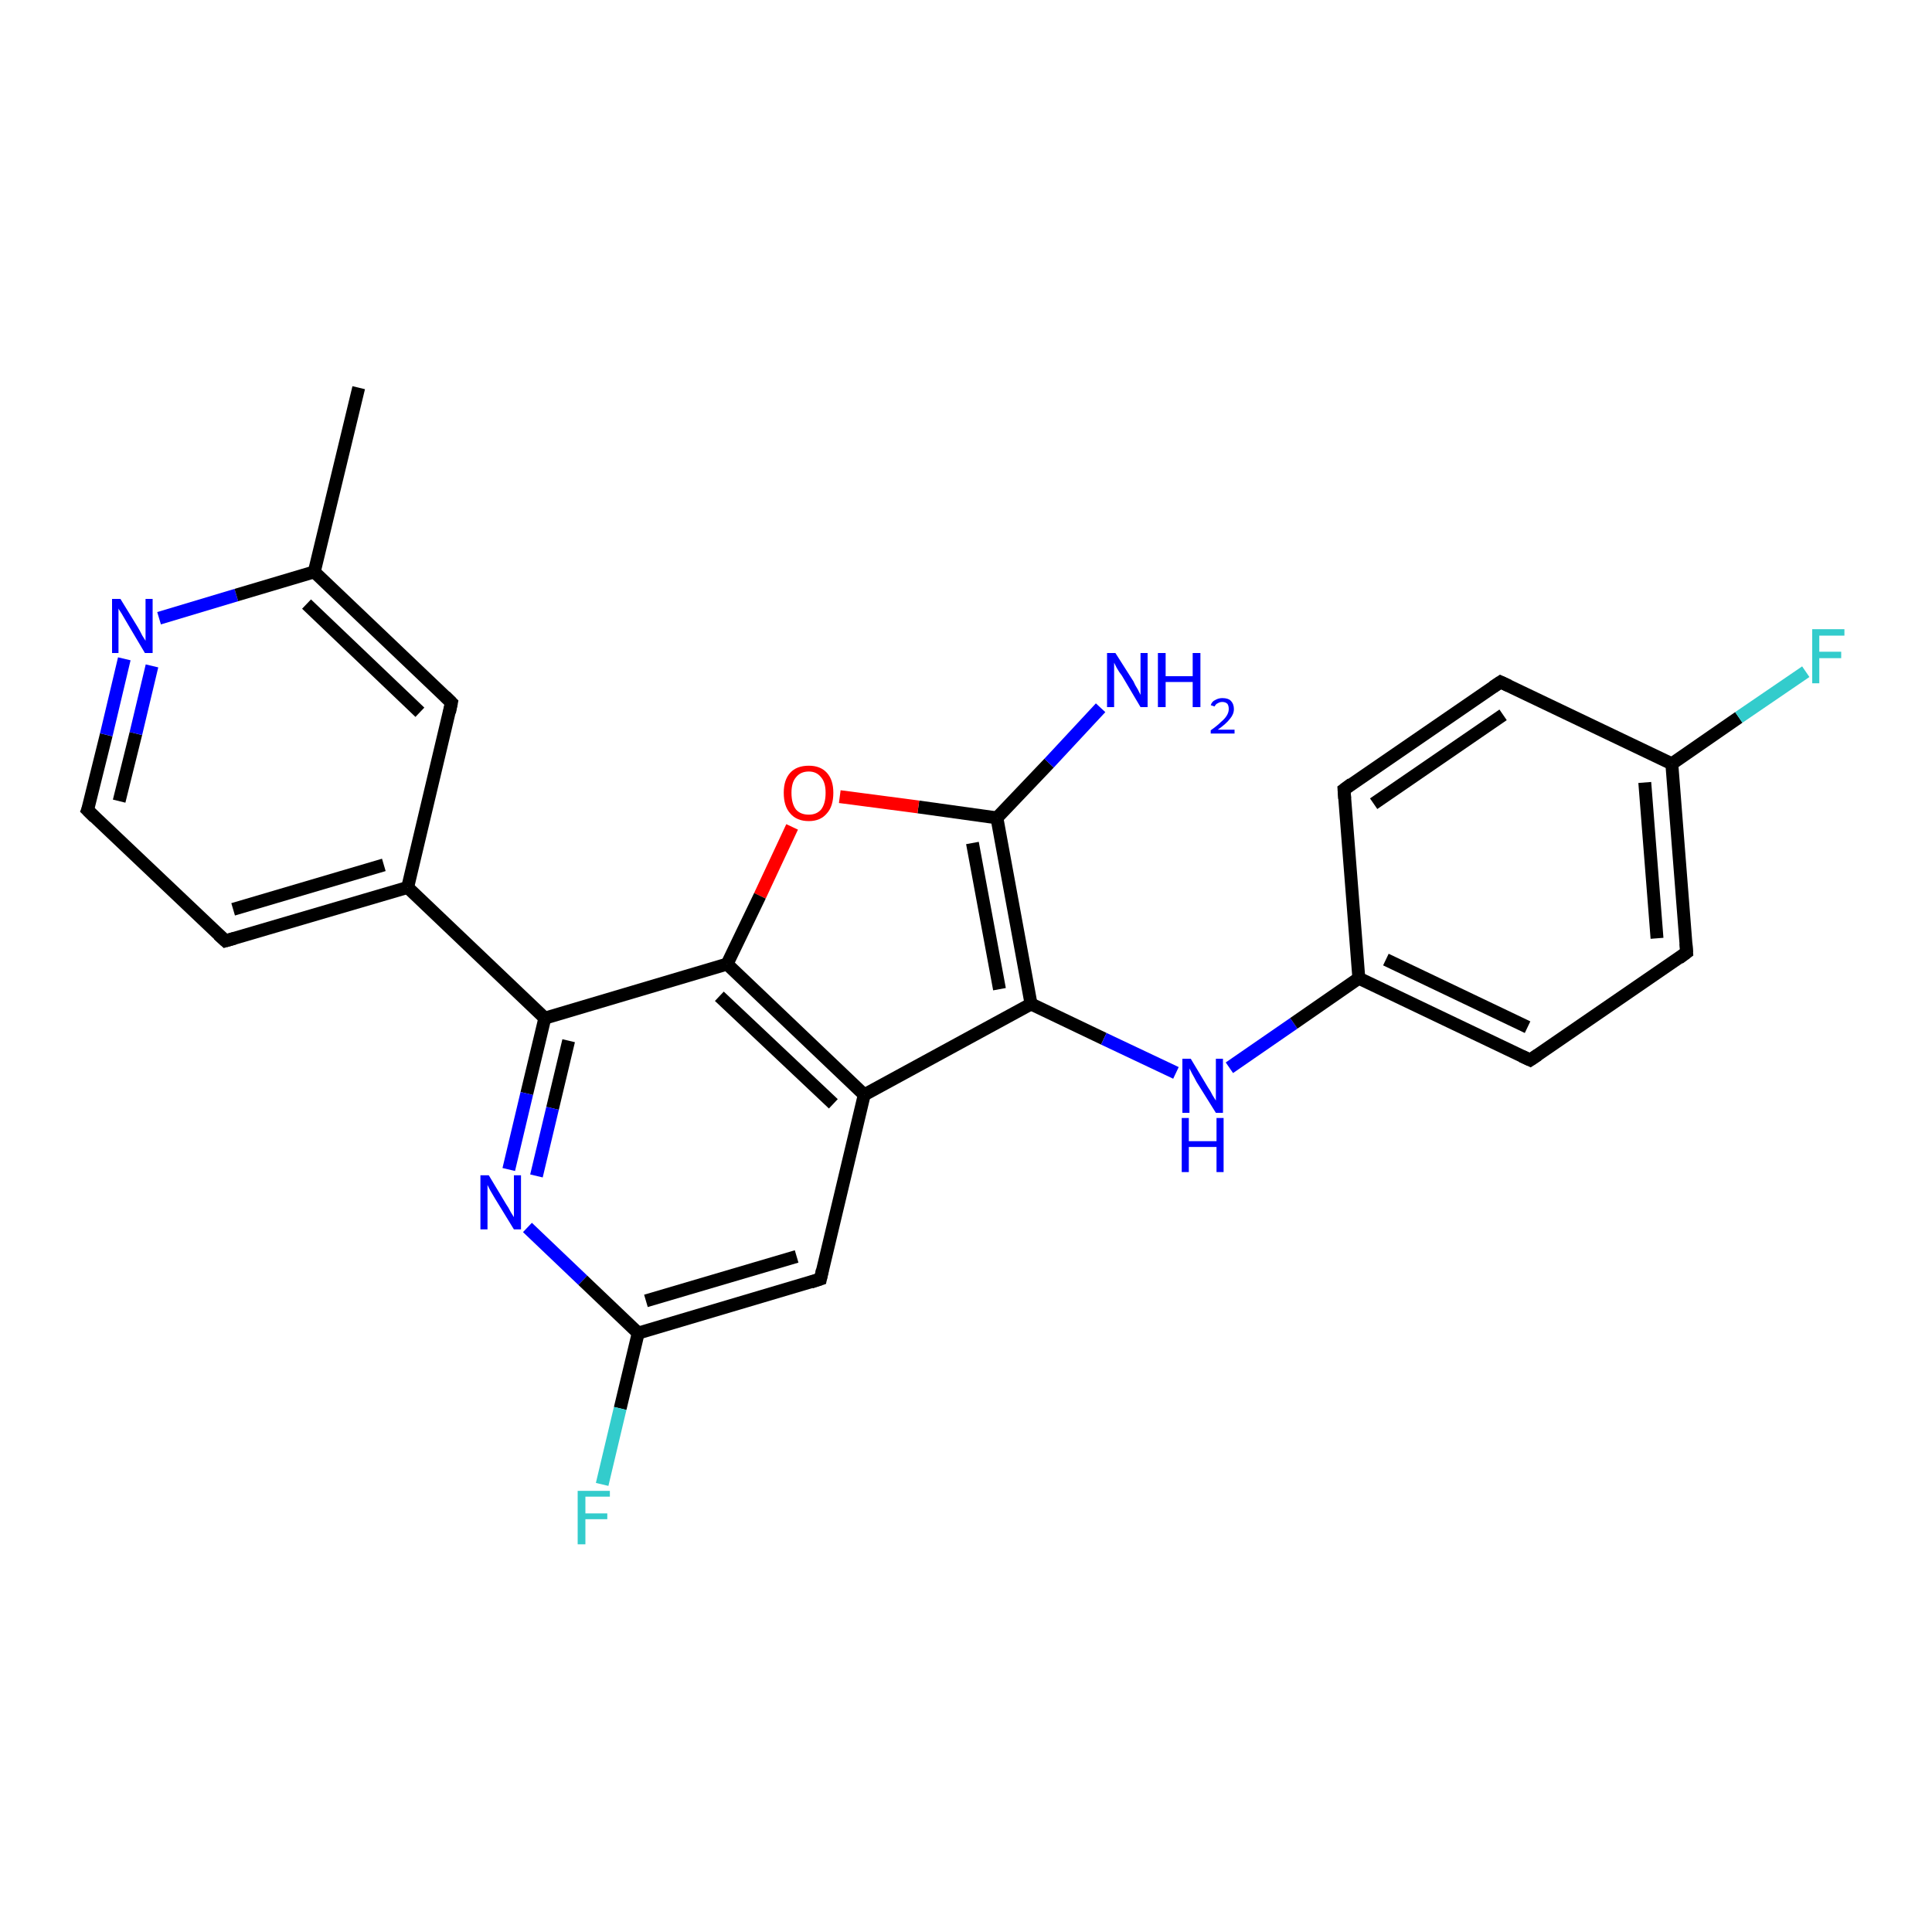 <?xml version='1.0' encoding='iso-8859-1'?>
<svg version='1.1' baseProfile='full'
              xmlns='http://www.w3.org/2000/svg'
                      xmlns:rdkit='http://www.rdkit.org/xml'
                      xmlns:xlink='http://www.w3.org/1999/xlink'
                  xml:space='preserve'
width='300px' height='300px' viewBox='0 0 300 300'>
<!-- END OF HEADER -->
<rect style='opacity:1.0;fill:#FFFFFF;stroke:none' width='300.0' height='300.0' x='0.0' y='0.0'> </rect>
<path class='bond-0 atom-0 atom-1' d='M 55.7,60.2 L 48.8,88.8' style='fill:none;fill-rule:evenodd;stroke:#000000;stroke-width:2.0px;stroke-linecap:butt;stroke-linejoin:miter;stroke-opacity:1' />
<path class='bond-1 atom-1 atom-2' d='M 48.8,88.8 L 70.1,109.1' style='fill:none;fill-rule:evenodd;stroke:#000000;stroke-width:2.0px;stroke-linecap:butt;stroke-linejoin:miter;stroke-opacity:1' />
<path class='bond-1 atom-1 atom-2' d='M 47.6,93.8 L 65.2,110.6' style='fill:none;fill-rule:evenodd;stroke:#000000;stroke-width:2.0px;stroke-linecap:butt;stroke-linejoin:miter;stroke-opacity:1' />
<path class='bond-2 atom-2 atom-3' d='M 70.1,109.1 L 63.3,137.8' style='fill:none;fill-rule:evenodd;stroke:#000000;stroke-width:2.0px;stroke-linecap:butt;stroke-linejoin:miter;stroke-opacity:1' />
<path class='bond-3 atom-3 atom-4' d='M 63.3,137.8 L 35.0,146.1' style='fill:none;fill-rule:evenodd;stroke:#000000;stroke-width:2.0px;stroke-linecap:butt;stroke-linejoin:miter;stroke-opacity:1' />
<path class='bond-3 atom-3 atom-4' d='M 59.6,134.3 L 36.2,141.2' style='fill:none;fill-rule:evenodd;stroke:#000000;stroke-width:2.0px;stroke-linecap:butt;stroke-linejoin:miter;stroke-opacity:1' />
<path class='bond-4 atom-4 atom-5' d='M 35.0,146.1 L 13.6,125.8' style='fill:none;fill-rule:evenodd;stroke:#000000;stroke-width:2.0px;stroke-linecap:butt;stroke-linejoin:miter;stroke-opacity:1' />
<path class='bond-5 atom-5 atom-6' d='M 13.6,125.8 L 16.5,114.1' style='fill:none;fill-rule:evenodd;stroke:#000000;stroke-width:2.0px;stroke-linecap:butt;stroke-linejoin:miter;stroke-opacity:1' />
<path class='bond-5 atom-5 atom-6' d='M 16.5,114.1 L 19.3,102.3' style='fill:none;fill-rule:evenodd;stroke:#0000FF;stroke-width:2.0px;stroke-linecap:butt;stroke-linejoin:miter;stroke-opacity:1' />
<path class='bond-5 atom-5 atom-6' d='M 18.5,124.4 L 21.1,113.9' style='fill:none;fill-rule:evenodd;stroke:#000000;stroke-width:2.0px;stroke-linecap:butt;stroke-linejoin:miter;stroke-opacity:1' />
<path class='bond-5 atom-5 atom-6' d='M 21.1,113.9 L 23.6,103.4' style='fill:none;fill-rule:evenodd;stroke:#0000FF;stroke-width:2.0px;stroke-linecap:butt;stroke-linejoin:miter;stroke-opacity:1' />
<path class='bond-6 atom-3 atom-7' d='M 63.3,137.8 L 84.6,158.1' style='fill:none;fill-rule:evenodd;stroke:#000000;stroke-width:2.0px;stroke-linecap:butt;stroke-linejoin:miter;stroke-opacity:1' />
<path class='bond-7 atom-7 atom-8' d='M 84.6,158.1 L 81.8,169.8' style='fill:none;fill-rule:evenodd;stroke:#000000;stroke-width:2.0px;stroke-linecap:butt;stroke-linejoin:miter;stroke-opacity:1' />
<path class='bond-7 atom-7 atom-8' d='M 81.8,169.8 L 79.0,181.6' style='fill:none;fill-rule:evenodd;stroke:#0000FF;stroke-width:2.0px;stroke-linecap:butt;stroke-linejoin:miter;stroke-opacity:1' />
<path class='bond-7 atom-7 atom-8' d='M 88.3,161.6 L 85.8,172.1' style='fill:none;fill-rule:evenodd;stroke:#000000;stroke-width:2.0px;stroke-linecap:butt;stroke-linejoin:miter;stroke-opacity:1' />
<path class='bond-7 atom-7 atom-8' d='M 85.8,172.1 L 83.3,182.6' style='fill:none;fill-rule:evenodd;stroke:#0000FF;stroke-width:2.0px;stroke-linecap:butt;stroke-linejoin:miter;stroke-opacity:1' />
<path class='bond-8 atom-8 atom-9' d='M 81.9,190.6 L 90.5,198.8' style='fill:none;fill-rule:evenodd;stroke:#0000FF;stroke-width:2.0px;stroke-linecap:butt;stroke-linejoin:miter;stroke-opacity:1' />
<path class='bond-8 atom-8 atom-9' d='M 90.5,198.8 L 99.1,207.0' style='fill:none;fill-rule:evenodd;stroke:#000000;stroke-width:2.0px;stroke-linecap:butt;stroke-linejoin:miter;stroke-opacity:1' />
<path class='bond-9 atom-9 atom-10' d='M 99.1,207.0 L 96.3,218.7' style='fill:none;fill-rule:evenodd;stroke:#000000;stroke-width:2.0px;stroke-linecap:butt;stroke-linejoin:miter;stroke-opacity:1' />
<path class='bond-9 atom-9 atom-10' d='M 96.3,218.7 L 93.5,230.5' style='fill:none;fill-rule:evenodd;stroke:#33CCCC;stroke-width:2.0px;stroke-linecap:butt;stroke-linejoin:miter;stroke-opacity:1' />
<path class='bond-10 atom-9 atom-11' d='M 99.1,207.0 L 127.4,198.6' style='fill:none;fill-rule:evenodd;stroke:#000000;stroke-width:2.0px;stroke-linecap:butt;stroke-linejoin:miter;stroke-opacity:1' />
<path class='bond-10 atom-9 atom-11' d='M 100.3,202.0 L 123.7,195.1' style='fill:none;fill-rule:evenodd;stroke:#000000;stroke-width:2.0px;stroke-linecap:butt;stroke-linejoin:miter;stroke-opacity:1' />
<path class='bond-11 atom-11 atom-12' d='M 127.4,198.6 L 134.2,170.0' style='fill:none;fill-rule:evenodd;stroke:#000000;stroke-width:2.0px;stroke-linecap:butt;stroke-linejoin:miter;stroke-opacity:1' />
<path class='bond-12 atom-12 atom-13' d='M 134.2,170.0 L 160.1,155.9' style='fill:none;fill-rule:evenodd;stroke:#000000;stroke-width:2.0px;stroke-linecap:butt;stroke-linejoin:miter;stroke-opacity:1' />
<path class='bond-13 atom-13 atom-14' d='M 160.1,155.9 L 171.4,161.3' style='fill:none;fill-rule:evenodd;stroke:#000000;stroke-width:2.0px;stroke-linecap:butt;stroke-linejoin:miter;stroke-opacity:1' />
<path class='bond-13 atom-13 atom-14' d='M 171.4,161.3 L 182.6,166.6' style='fill:none;fill-rule:evenodd;stroke:#0000FF;stroke-width:2.0px;stroke-linecap:butt;stroke-linejoin:miter;stroke-opacity:1' />
<path class='bond-14 atom-14 atom-15' d='M 190.9,165.8 L 200.9,158.9' style='fill:none;fill-rule:evenodd;stroke:#0000FF;stroke-width:2.0px;stroke-linecap:butt;stroke-linejoin:miter;stroke-opacity:1' />
<path class='bond-14 atom-14 atom-15' d='M 200.9,158.9 L 211.0,151.9' style='fill:none;fill-rule:evenodd;stroke:#000000;stroke-width:2.0px;stroke-linecap:butt;stroke-linejoin:miter;stroke-opacity:1' />
<path class='bond-15 atom-15 atom-16' d='M 211.0,151.9 L 237.6,164.6' style='fill:none;fill-rule:evenodd;stroke:#000000;stroke-width:2.0px;stroke-linecap:butt;stroke-linejoin:miter;stroke-opacity:1' />
<path class='bond-15 atom-15 atom-16' d='M 215.2,149.0 L 237.2,159.5' style='fill:none;fill-rule:evenodd;stroke:#000000;stroke-width:2.0px;stroke-linecap:butt;stroke-linejoin:miter;stroke-opacity:1' />
<path class='bond-16 atom-16 atom-17' d='M 237.6,164.6 L 261.9,147.9' style='fill:none;fill-rule:evenodd;stroke:#000000;stroke-width:2.0px;stroke-linecap:butt;stroke-linejoin:miter;stroke-opacity:1' />
<path class='bond-17 atom-17 atom-18' d='M 261.9,147.9 L 259.6,118.6' style='fill:none;fill-rule:evenodd;stroke:#000000;stroke-width:2.0px;stroke-linecap:butt;stroke-linejoin:miter;stroke-opacity:1' />
<path class='bond-17 atom-17 atom-18' d='M 257.3,145.7 L 255.4,121.5' style='fill:none;fill-rule:evenodd;stroke:#000000;stroke-width:2.0px;stroke-linecap:butt;stroke-linejoin:miter;stroke-opacity:1' />
<path class='bond-18 atom-18 atom-19' d='M 259.6,118.6 L 270.0,111.4' style='fill:none;fill-rule:evenodd;stroke:#000000;stroke-width:2.0px;stroke-linecap:butt;stroke-linejoin:miter;stroke-opacity:1' />
<path class='bond-18 atom-18 atom-19' d='M 270.0,111.4 L 280.4,104.3' style='fill:none;fill-rule:evenodd;stroke:#33CCCC;stroke-width:2.0px;stroke-linecap:butt;stroke-linejoin:miter;stroke-opacity:1' />
<path class='bond-19 atom-18 atom-20' d='M 259.6,118.6 L 233.0,105.9' style='fill:none;fill-rule:evenodd;stroke:#000000;stroke-width:2.0px;stroke-linecap:butt;stroke-linejoin:miter;stroke-opacity:1' />
<path class='bond-20 atom-20 atom-21' d='M 233.0,105.9 L 208.7,122.6' style='fill:none;fill-rule:evenodd;stroke:#000000;stroke-width:2.0px;stroke-linecap:butt;stroke-linejoin:miter;stroke-opacity:1' />
<path class='bond-20 atom-20 atom-21' d='M 233.4,111.0 L 213.3,124.8' style='fill:none;fill-rule:evenodd;stroke:#000000;stroke-width:2.0px;stroke-linecap:butt;stroke-linejoin:miter;stroke-opacity:1' />
<path class='bond-21 atom-13 atom-22' d='M 160.1,155.9 L 154.8,127.0' style='fill:none;fill-rule:evenodd;stroke:#000000;stroke-width:2.0px;stroke-linecap:butt;stroke-linejoin:miter;stroke-opacity:1' />
<path class='bond-21 atom-13 atom-22' d='M 155.2,153.6 L 151.0,130.9' style='fill:none;fill-rule:evenodd;stroke:#000000;stroke-width:2.0px;stroke-linecap:butt;stroke-linejoin:miter;stroke-opacity:1' />
<path class='bond-22 atom-22 atom-23' d='M 154.8,127.0 L 162.9,118.5' style='fill:none;fill-rule:evenodd;stroke:#000000;stroke-width:2.0px;stroke-linecap:butt;stroke-linejoin:miter;stroke-opacity:1' />
<path class='bond-22 atom-22 atom-23' d='M 162.9,118.5 L 170.9,109.9' style='fill:none;fill-rule:evenodd;stroke:#0000FF;stroke-width:2.0px;stroke-linecap:butt;stroke-linejoin:miter;stroke-opacity:1' />
<path class='bond-23 atom-22 atom-24' d='M 154.8,127.0 L 142.6,125.3' style='fill:none;fill-rule:evenodd;stroke:#000000;stroke-width:2.0px;stroke-linecap:butt;stroke-linejoin:miter;stroke-opacity:1' />
<path class='bond-23 atom-22 atom-24' d='M 142.6,125.3 L 130.4,123.7' style='fill:none;fill-rule:evenodd;stroke:#FF0000;stroke-width:2.0px;stroke-linecap:butt;stroke-linejoin:miter;stroke-opacity:1' />
<path class='bond-24 atom-24 atom-25' d='M 123.0,128.4 L 118.0,139.1' style='fill:none;fill-rule:evenodd;stroke:#FF0000;stroke-width:2.0px;stroke-linecap:butt;stroke-linejoin:miter;stroke-opacity:1' />
<path class='bond-24 atom-24 atom-25' d='M 118.0,139.1 L 112.9,149.7' style='fill:none;fill-rule:evenodd;stroke:#000000;stroke-width:2.0px;stroke-linecap:butt;stroke-linejoin:miter;stroke-opacity:1' />
<path class='bond-25 atom-6 atom-1' d='M 24.7,96.0 L 36.7,92.4' style='fill:none;fill-rule:evenodd;stroke:#0000FF;stroke-width:2.0px;stroke-linecap:butt;stroke-linejoin:miter;stroke-opacity:1' />
<path class='bond-25 atom-6 atom-1' d='M 36.7,92.4 L 48.8,88.8' style='fill:none;fill-rule:evenodd;stroke:#000000;stroke-width:2.0px;stroke-linecap:butt;stroke-linejoin:miter;stroke-opacity:1' />
<path class='bond-26 atom-25 atom-7' d='M 112.9,149.7 L 84.6,158.1' style='fill:none;fill-rule:evenodd;stroke:#000000;stroke-width:2.0px;stroke-linecap:butt;stroke-linejoin:miter;stroke-opacity:1' />
<path class='bond-27 atom-25 atom-12' d='M 112.9,149.7 L 134.2,170.0' style='fill:none;fill-rule:evenodd;stroke:#000000;stroke-width:2.0px;stroke-linecap:butt;stroke-linejoin:miter;stroke-opacity:1' />
<path class='bond-27 atom-25 atom-12' d='M 111.7,154.7 L 129.4,171.4' style='fill:none;fill-rule:evenodd;stroke:#000000;stroke-width:2.0px;stroke-linecap:butt;stroke-linejoin:miter;stroke-opacity:1' />
<path class='bond-28 atom-21 atom-15' d='M 208.7,122.6 L 211.0,151.9' style='fill:none;fill-rule:evenodd;stroke:#000000;stroke-width:2.0px;stroke-linecap:butt;stroke-linejoin:miter;stroke-opacity:1' />
<path d='M 69.1,108.1 L 70.1,109.1 L 69.8,110.6' style='fill:none;stroke:#000000;stroke-width:2.0px;stroke-linecap:butt;stroke-linejoin:miter;stroke-opacity:1;' />
<path d='M 36.4,145.7 L 35.0,146.1 L 33.9,145.1' style='fill:none;stroke:#000000;stroke-width:2.0px;stroke-linecap:butt;stroke-linejoin:miter;stroke-opacity:1;' />
<path d='M 14.7,126.9 L 13.6,125.8 L 13.8,125.3' style='fill:none;stroke:#000000;stroke-width:2.0px;stroke-linecap:butt;stroke-linejoin:miter;stroke-opacity:1;' />
<path d='M 125.9,199.1 L 127.4,198.6 L 127.7,197.2' style='fill:none;stroke:#000000;stroke-width:2.0px;stroke-linecap:butt;stroke-linejoin:miter;stroke-opacity:1;' />
<path d='M 236.3,164.0 L 237.6,164.6 L 238.8,163.8' style='fill:none;stroke:#000000;stroke-width:2.0px;stroke-linecap:butt;stroke-linejoin:miter;stroke-opacity:1;' />
<path d='M 260.7,148.8 L 261.9,147.9 L 261.8,146.5' style='fill:none;stroke:#000000;stroke-width:2.0px;stroke-linecap:butt;stroke-linejoin:miter;stroke-opacity:1;' />
<path d='M 234.3,106.5 L 233.0,105.9 L 231.8,106.7' style='fill:none;stroke:#000000;stroke-width:2.0px;stroke-linecap:butt;stroke-linejoin:miter;stroke-opacity:1;' />
<path d='M 209.9,121.7 L 208.7,122.6 L 208.8,124.0' style='fill:none;stroke:#000000;stroke-width:2.0px;stroke-linecap:butt;stroke-linejoin:miter;stroke-opacity:1;' />
<path class='atom-6' d='M 18.7 93.0
L 21.4 97.4
Q 21.7 97.9, 22.1 98.7
Q 22.6 99.5, 22.6 99.5
L 22.6 93.0
L 23.7 93.0
L 23.7 101.4
L 22.5 101.4
L 19.6 96.5
Q 19.3 96.0, 18.9 95.3
Q 18.5 94.7, 18.4 94.5
L 18.4 101.4
L 17.4 101.4
L 17.4 93.0
L 18.7 93.0
' fill='#0000FF'/>
<path class='atom-8' d='M 75.9 182.5
L 78.6 187.0
Q 78.9 187.4, 79.3 188.2
Q 79.8 189.0, 79.8 189.0
L 79.8 182.5
L 80.9 182.5
L 80.9 190.9
L 79.8 190.9
L 76.8 186.0
Q 76.5 185.5, 76.1 184.8
Q 75.8 184.2, 75.7 184.0
L 75.7 190.9
L 74.6 190.9
L 74.6 182.5
L 75.9 182.5
' fill='#0000FF'/>
<path class='atom-10' d='M 89.7 231.5
L 94.7 231.5
L 94.7 232.4
L 90.9 232.4
L 90.9 235.0
L 94.3 235.0
L 94.3 235.9
L 90.9 235.9
L 90.9 239.8
L 89.7 239.8
L 89.7 231.5
' fill='#33CCCC'/>
<path class='atom-14' d='M 184.9 164.4
L 187.6 168.9
Q 187.9 169.3, 188.3 170.1
Q 188.8 170.9, 188.8 170.9
L 188.8 164.4
L 189.9 164.4
L 189.9 172.8
L 188.8 172.8
L 185.8 168.0
Q 185.5 167.4, 185.1 166.7
Q 184.8 166.1, 184.7 165.9
L 184.7 172.8
L 183.6 172.8
L 183.6 164.4
L 184.9 164.4
' fill='#0000FF'/>
<path class='atom-14' d='M 183.5 173.6
L 184.6 173.6
L 184.6 177.2
L 188.9 177.2
L 188.9 173.6
L 190.0 173.6
L 190.0 182.0
L 188.9 182.0
L 188.9 178.1
L 184.6 178.1
L 184.6 182.0
L 183.5 182.0
L 183.5 173.6
' fill='#0000FF'/>
<path class='atom-19' d='M 281.4 97.7
L 286.4 97.7
L 286.4 98.7
L 282.5 98.7
L 282.5 101.2
L 285.9 101.2
L 285.9 102.2
L 282.5 102.2
L 282.5 106.1
L 281.4 106.1
L 281.4 97.7
' fill='#33CCCC'/>
<path class='atom-23' d='M 173.2 101.4
L 176.0 105.8
Q 176.2 106.3, 176.7 107.1
Q 177.1 107.9, 177.1 107.9
L 177.1 101.4
L 178.2 101.4
L 178.2 109.8
L 177.1 109.8
L 174.2 104.9
Q 173.8 104.4, 173.4 103.7
Q 173.1 103.1, 173.0 102.9
L 173.0 109.8
L 171.9 109.8
L 171.9 101.4
L 173.2 101.4
' fill='#0000FF'/>
<path class='atom-23' d='M 179.8 101.4
L 181.0 101.4
L 181.0 105.0
L 185.2 105.0
L 185.2 101.4
L 186.4 101.4
L 186.4 109.8
L 185.2 109.8
L 185.2 105.9
L 181.0 105.9
L 181.0 109.8
L 179.8 109.8
L 179.8 101.4
' fill='#0000FF'/>
<path class='atom-23' d='M 188.0 109.5
Q 188.2 108.9, 188.7 108.7
Q 189.2 108.4, 189.8 108.4
Q 190.7 108.4, 191.1 108.8
Q 191.6 109.3, 191.6 110.1
Q 191.6 110.9, 191.0 111.6
Q 190.4 112.4, 189.1 113.3
L 191.7 113.3
L 191.7 113.9
L 188.0 113.9
L 188.0 113.4
Q 189.0 112.7, 189.6 112.1
Q 190.2 111.6, 190.5 111.1
Q 190.8 110.6, 190.8 110.1
Q 190.8 109.6, 190.6 109.3
Q 190.3 109.0, 189.8 109.0
Q 189.4 109.0, 189.1 109.2
Q 188.8 109.3, 188.6 109.7
L 188.0 109.5
' fill='#0000FF'/>
<path class='atom-24' d='M 121.7 123.1
Q 121.7 121.1, 122.7 120.0
Q 123.7 118.9, 125.6 118.9
Q 127.4 118.9, 128.4 120.0
Q 129.4 121.1, 129.4 123.1
Q 129.4 125.2, 128.4 126.3
Q 127.4 127.5, 125.6 127.5
Q 123.7 127.5, 122.7 126.3
Q 121.7 125.2, 121.7 123.1
M 125.6 126.5
Q 126.8 126.5, 127.5 125.7
Q 128.2 124.8, 128.2 123.1
Q 128.2 121.5, 127.5 120.7
Q 126.8 119.8, 125.6 119.8
Q 124.3 119.8, 123.6 120.7
Q 122.9 121.5, 122.9 123.1
Q 122.9 124.8, 123.6 125.7
Q 124.3 126.5, 125.6 126.5
' fill='#FF0000'/>
</svg>
